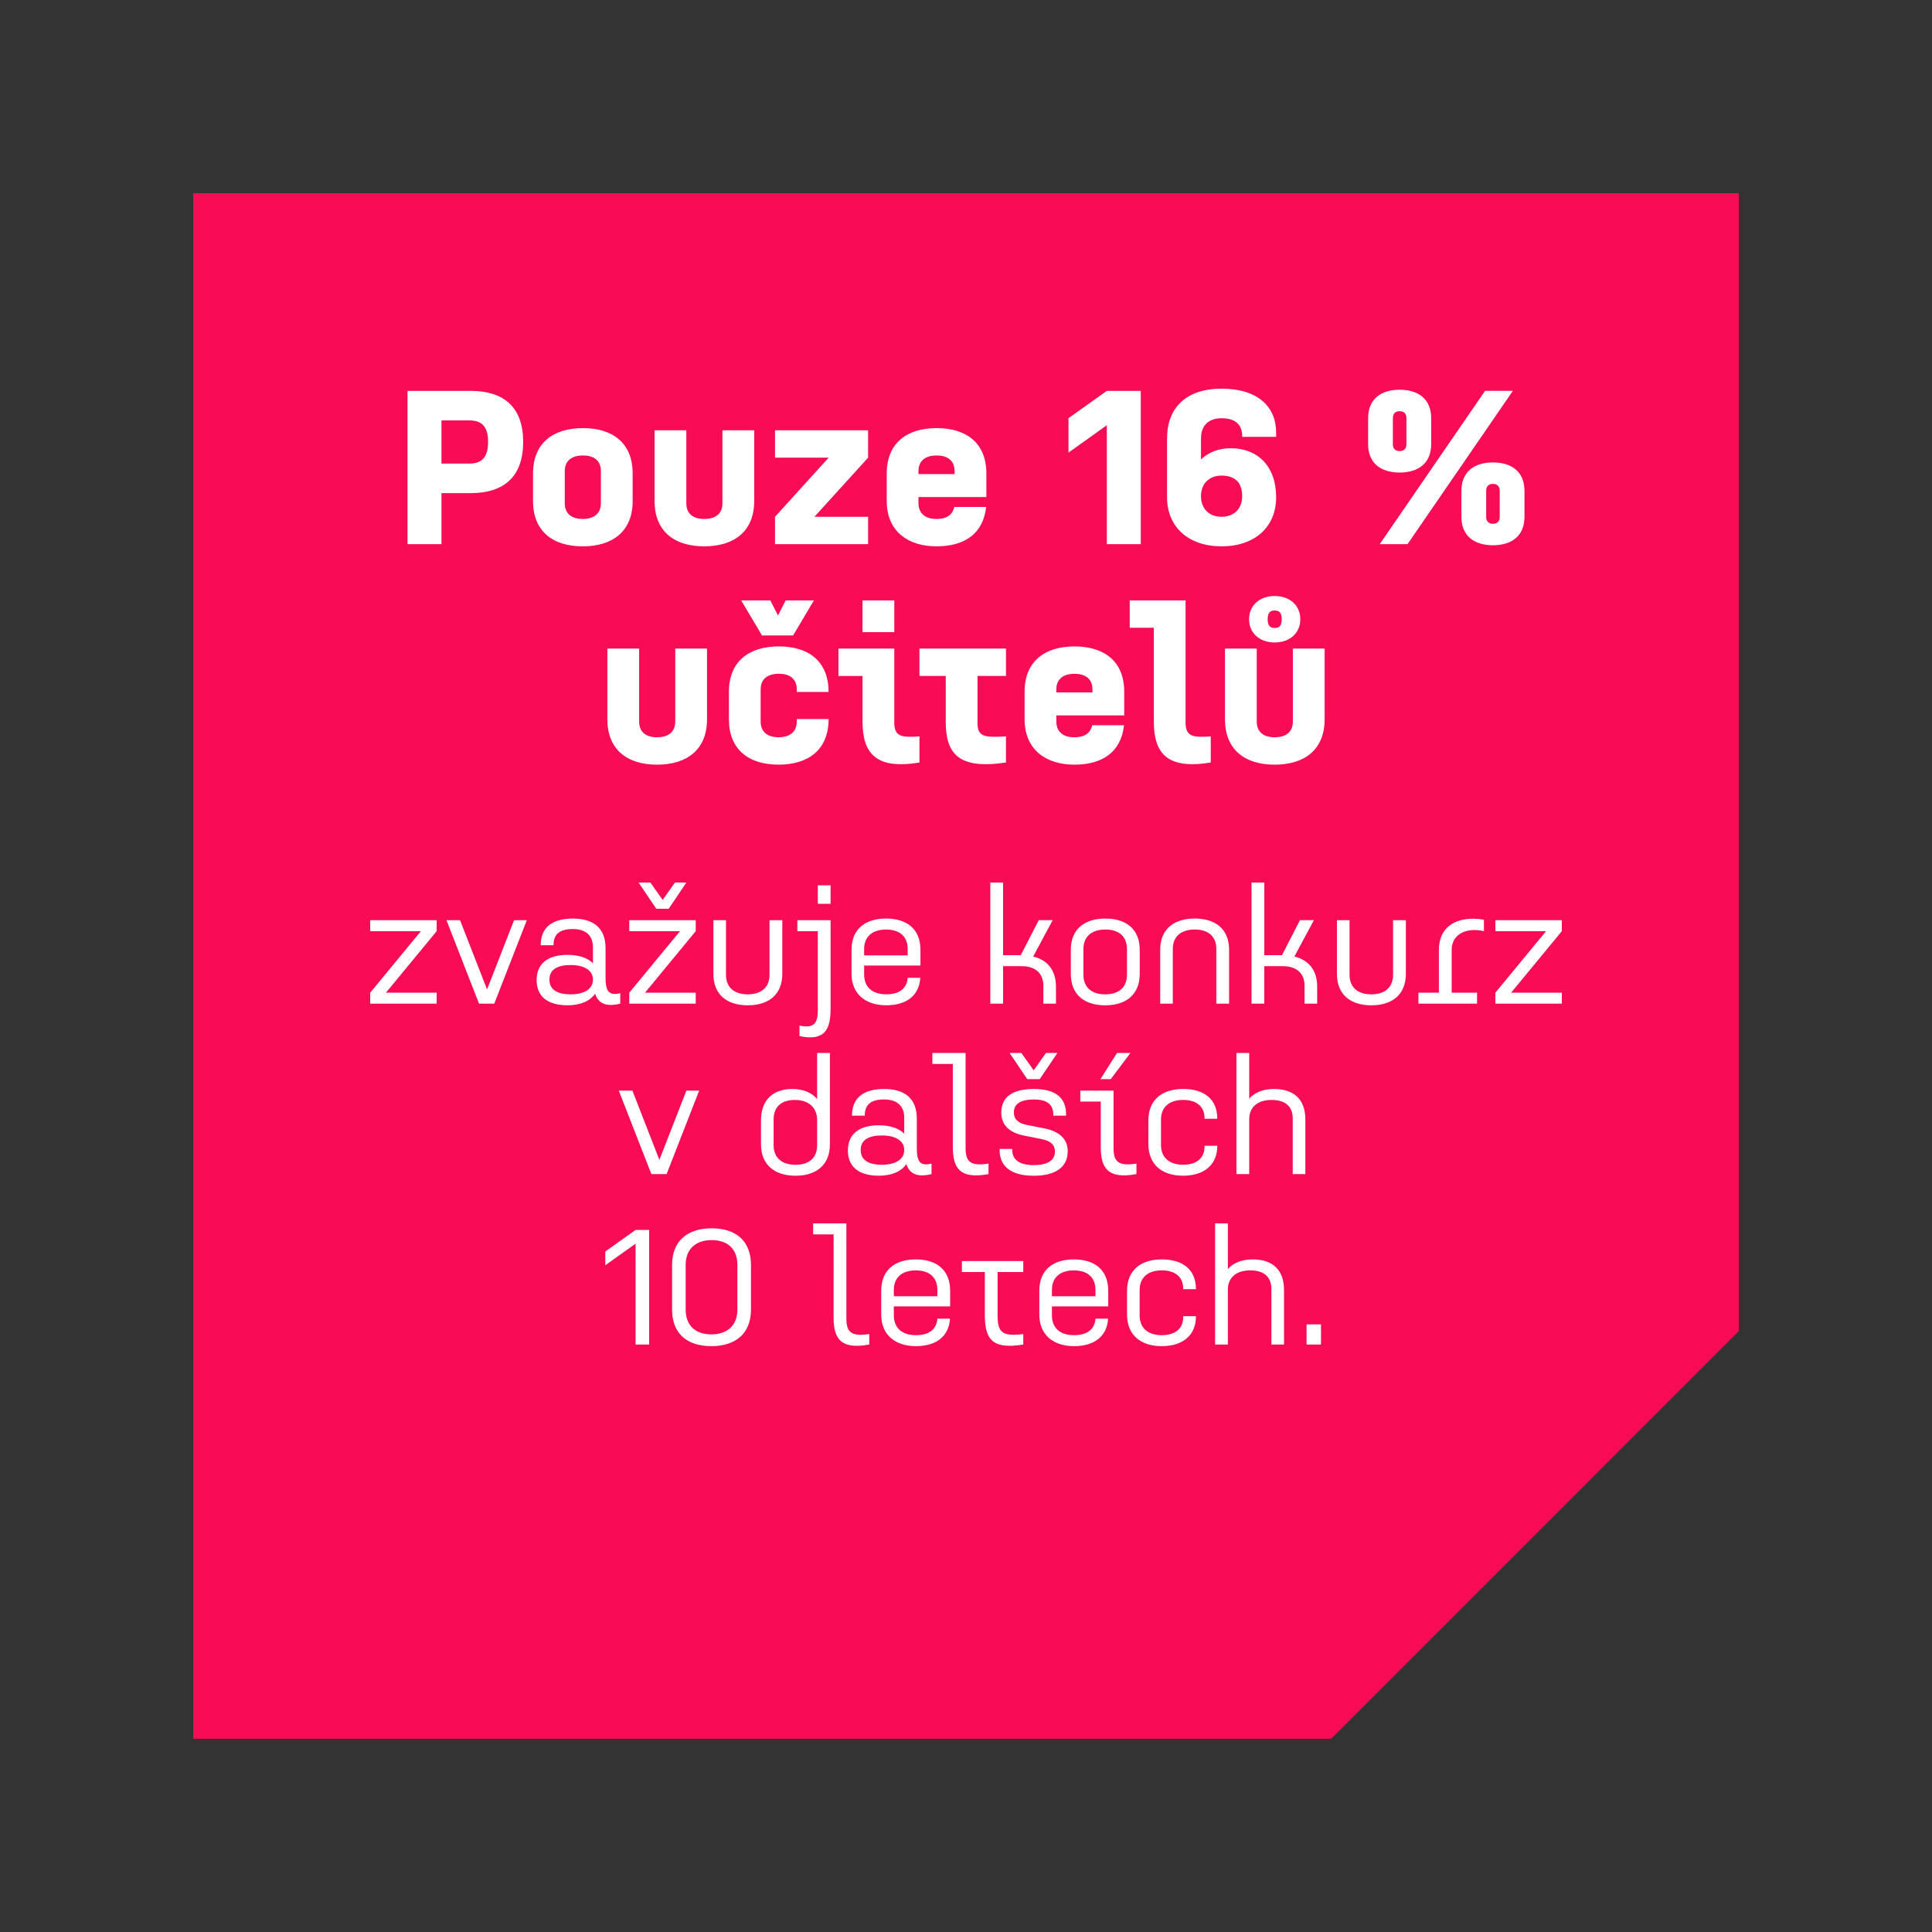 <svg xmlns="http://www.w3.org/2000/svg" viewBox="0 0 1000 1000"><rect x="0" y="0" width="1000" height="1000" fill="#333333" stroke="none"/><path style="stroke-width:0;fill:none" d="M0 0h1000v1000H0z" data-name="Vrstva 3"/><path style="fill:#f80c55;stroke-width:0" d="M100 100v800h588.95l210.91-210.92.14.14V100H100z" data-name="Vrstva 2"/><path d="M217.88 481.97h-26.26v-5.68h34.4v5.68l-26.26 31.85h26.26v5.68h-34.4v-5.68l26.26-31.85Zm30.07 37.53-16.86-43.21h7.03l13.98 35.84 13.98-35.84h6.61l-16.86 43.21h-7.88Zm45.83-25.25c5.68 0 10.25 1.44 13.13 4.32v-8.3c0-6.27-3.98-9.4-10.34-9.4-6.69 0-10.08 2.46-10.08 8.39h-6.61c0-9.32 6.02-13.81 16.69-13.81s16.86 5 16.86 15.25v15.25c0 7.03 1.61 9.57 7.62 8.13v5.42c-7.71 1.86-11.44-.34-13.04-5.17-2.71 3.98-7.79 6.01-14.32 6.01-9.66 0-15.93-4.15-15.93-13.05s6.27-13.05 16.01-13.05Zm1.61 20.42c6.78 0 11.52-2.63 11.52-7.62s-4.74-7.54-11.52-7.54-11.01 2.2-11.01 7.54 4.24 7.62 11.01 7.62Zm56.58-32.7h-26.26v-5.68h34.4v5.68l-26.26 31.85h26.26v5.68h-34.4v-5.68l26.26-31.85Zm-21.43-25.16h6.1l6.35 8.98 6.35-8.98h5.93l-9.15 13.55h-6.44l-9.15-13.55Zm45.23 19.48v28.21c0 6.78 4.49 10.17 11.27 10.17s11.27-3.39 11.27-10.17v-28.21h6.61v27.79c0 10.76-7.12 16.27-17.88 16.27s-17.79-5.51-17.79-16.27v-27.79h6.52Zm36.94 0h17.2v45.83c0 10.42-2.79 17.03-16.1 14.15v-5.42c7.46 1.52 9.49-1.02 9.49-8.05v-40.83h-10.59v-5.68Zm10.59-18.04h6.61v9.57h-6.61v-9.57Zm53.03 47.86c-.51 9.07-7.03 14.23-17.62 14.23s-17.96-5.76-17.96-16.35v-12.37c0-10.67 7.03-16.18 17.88-16.18s17.79 5.51 17.79 16.18v8.13h-29.14v4.66c0 6.35 4.07 10.25 11.44 10.25s10.76-3.56 11.1-8.56h6.52Zm-29.06-11.61h22.54v-3.3c0-6.69-4.41-10.08-11.18-10.08s-11.35 3.39-11.35 10.08v3.3Zm65.31-37.7h6.61v37.61h9.15l9.32-18.13h7.2l-10.08 18.81c7.29 1.78 11.78 7.03 11.78 15.5v8.9h-6.52v-9.32c0-6.69-4.49-10.08-11.27-10.08h-9.57v19.4h-6.61V456.8Zm77.34 47.28c0 10.76-7.12 16.27-17.88 16.27s-17.79-5.51-17.79-16.27v-12.45c0-10.67 7.03-16.18 17.88-16.18s17.79 5.51 17.79 16.18v12.45Zm-6.61-12.88c0-6.69-4.4-10.08-11.18-10.08s-11.35 3.39-11.35 10.08v13.3c0 6.78 4.49 10.17 11.27 10.17s11.27-3.39 11.27-10.17v-13.3Zm17.2.42c0-10.67 7.03-16.18 17.88-16.18s17.79 5.51 17.79 16.18v27.87h-6.61v-28.3c0-6.69-4.41-10.08-11.18-10.08s-11.35 3.39-11.35 10.08v28.3h-6.52v-27.87Zm47.27-34.82h6.61v37.61h9.15l9.32-18.13h7.2l-10.08 18.81c7.29 1.78 11.78 7.03 11.78 15.5v8.9h-6.52v-9.32c0-6.69-4.49-10.08-11.27-10.08h-9.57v19.4h-6.61V456.8Zm50.74 19.49v28.21c0 6.78 4.49 10.17 11.27 10.17s11.27-3.39 11.27-10.17v-28.21h6.61v27.79c0 10.76-7.12 16.27-17.88 16.27S692 514.84 692 504.08v-27.79h6.52Zm35.66 37.53h10.59v-22.2c0-12.03 9.23-17.88 23.3-15.59v5.93c-9.83-2.2-16.69 2.12-16.69 9.66v22.2h13.13v5.68h-30.33v-5.68Zm66.08-31.85H774v-5.68h34.4v5.68l-26.26 31.85h26.26v5.68H774v-5.68l26.26-31.85ZM337.15 607.71l-16.86-43.21h7.03l13.98 35.84 13.98-35.84h6.61l-16.86 43.21h-7.88Zm92.41-62.69v47.27c0 10.76-7.12 16.27-17.79 16.27s-17.88-5.51-17.88-16.27v-12.45c0-10.5 6.27-16.18 16.18-16.18 5.51 0 10 1.78 12.88 5.17v-23.81h6.61Zm-6.61 47.7v-12.88c0-6.69-4.49-10.5-11.52-10.5s-11.01 3.56-11.01 10.08v13.3c0 6.78 4.49 10.17 11.35 10.17s11.18-3.39 11.18-10.17Zm31.94-10.26c5.68 0 10.25 1.44 13.13 4.32v-8.3c0-6.27-3.98-9.4-10.34-9.4-6.69 0-10.08 2.46-10.08 8.39h-6.61c0-9.32 6.02-13.81 16.69-13.81s16.86 5 16.86 15.25v15.25c0 7.03 1.61 9.57 7.62 8.13v5.42c-7.71 1.86-11.44-.34-13.04-5.17-2.71 3.98-7.79 6.01-14.32 6.01-9.66 0-15.93-4.15-15.93-13.05s6.27-13.05 16.01-13.05Zm1.61 20.42c6.78 0 11.52-2.63 11.52-7.62s-4.74-7.54-11.52-7.54-11.01 2.2-11.01 7.54 4.24 7.62 11.01 7.62Zm26.09-57.86h17.2v49.14c0 7.03 2.29 9.57 11.86 8.13v5.42c-15.42 2.88-18.47-3.73-18.47-14.15v-42.87h-10.59v-5.68Zm56.51 44.56-8.98-1.78c-7.29-1.44-11.86-5.25-11.86-11.86 0-8.13 5.76-12.28 16.86-12.28s16.69 4.41 16.69 13.13v.68h-6.61v-.42c0-5.34-3.13-7.96-10.08-7.96s-10.34 2.37-10.34 6.69c0 3.56 2.2 5.59 6.86 6.52l9.06 1.78c7.37 1.52 11.95 5.25 11.95 11.78 0 8.47-6.61 12.71-17.62 12.71s-17.62-4.4-17.62-13.21v-.68h6.52v.51c0 5.34 4.07 7.88 11.1 7.88s11.01-2.37 11.01-7.03c0-3.56-2.37-5.59-6.95-6.44Zm-16.52-44.56h6.1l6.35 8.98 6.35-8.98h5.93l-9.15 13.55h-6.44l-9.15-13.55Zm36.59 19.48h17.2v29.65c0 7.03 2.29 9.57 11.86 8.13v5.42c-15.42 2.88-18.47-3.73-18.47-14.15v-23.38h-10.59v-5.68Zm10.42-5.93 8.56-13.55h6.95l-10.17 13.55h-5.34Zm60.48 34.48v.08c0 9.74-6.78 15.42-17.71 15.42s-17.96-5.84-17.96-16.35V580c0-10.59 6.86-16.35 18.04-16.35s17.62 5.59 17.62 15.33v.08h-6.61v-.51c0-5.76-4.15-9.23-11.01-9.23-7.2 0-11.52 3.64-11.52 10.25v13.05c0 6.52 4.32 10.25 11.44 10.25s11.1-3.56 11.1-9.32v-.51h6.61Zm39.05 14.66v-28.72c0-6.69-4.24-9.66-11.01-9.66s-11.52 3.39-11.52 10.08v28.3h-6.61v-62.69h6.61v23.64c2.88-3.3 7.37-5 12.88-5 9.91 0 16.18 5.08 16.18 15.76v28.3h-6.52ZM336 695.92h-7.03v-52.19l-15.67 11.18v-7.12l15.67-11.18H336v59.3Zm52.7-18.04c0 12.2-7.79 18.89-20.5 18.89s-20.33-6.69-20.33-18.89v-23.21c0-12.2 7.79-18.89 20.5-18.89s20.33 6.69 20.33 18.89v23.21Zm-7.03-23.21c0-8.13-5-12.79-13.3-12.79s-13.47 4.66-13.47 12.79v23.21c0 8.13 5 12.79 13.3 12.79s13.47-4.66 13.47-12.79v-23.21Zm39.21-21.44h17.2v49.14c0 7.03 2.29 9.57 11.86 8.13v5.42c-15.42 2.88-18.47-3.73-18.47-14.15V638.9h-10.59v-5.68Zm70.82 49.31c-.51 9.06-7.03 14.23-17.62 14.23s-17.96-5.76-17.96-16.35v-12.37c0-10.67 7.03-16.18 17.88-16.18s17.79 5.51 17.79 16.18v8.13h-29.14v4.66c0 6.35 4.07 10.25 11.44 10.25s10.76-3.56 11.1-8.56h6.52Zm-29.06-11.61h22.54v-3.3c0-6.69-4.41-10.08-11.18-10.08s-11.35 3.39-11.35 10.08v3.3Zm53.71 9.74c0 8.73 2.12 11.27 13.3 9.83v5.42c-17.11 2.88-19.91-3.73-19.91-15.84v-21.69h-11.86v-5.68h31.77v5.68h-13.3v22.28Zm57.18 1.87c-.51 9.06-7.03 14.23-17.62 14.23s-17.96-5.76-17.96-16.35v-12.37c0-10.67 7.03-16.18 17.88-16.18s17.79 5.51 17.79 16.18v8.13h-29.14v4.66c0 6.35 4.07 10.25 11.44 10.25s10.76-3.56 11.1-8.56h6.52Zm-29.06-11.61h22.54v-3.3c0-6.69-4.4-10.08-11.18-10.08s-11.35 3.39-11.35 10.08v3.3Zm74.55 10.34v.08c0 9.74-6.78 15.42-17.71 15.42s-17.96-5.85-17.96-16.35v-12.2c0-10.59 6.86-16.35 18.04-16.35s17.62 5.59 17.62 15.33v.08h-6.61v-.51c0-5.76-4.15-9.23-11.01-9.23-7.2 0-11.52 3.64-11.52 10.25v13.05c0 6.52 4.32 10.25 11.44 10.25s11.1-3.56 11.1-9.32v-.51h6.61Zm39.05 14.65V667.2c0-6.69-4.24-9.66-11.01-9.66s-11.52 3.39-11.52 10.08v28.29h-6.61v-62.69h6.61v23.64c2.88-3.3 7.37-5 12.88-5 9.91 0 16.18 5.08 16.18 15.76v28.29h-6.52Zm18.21-10.42h7.46v10.42h-7.46V685.5ZM210.93 202.31h32.65c16.44 0 27.21 7.71 27.21 26.41s-10.66 26.53-27.21 26.53H228.5v26.41h-17.57v-79.35Zm17.57 37.63h14.51c5.89 0 9.63-2.72 9.63-11.22s-3.85-11.11-9.63-11.11H228.5v22.33Zm98.97 19.39c0 15.53-10.2 23.46-25.85 23.46s-25.73-7.94-25.73-23.46v-14.28c0-15.53 10.2-23.46 25.84-23.46s25.73 7.93 25.73 23.46v14.28Zm-16.44-15.42c0-5.55-3.63-8.16-9.3-8.16s-9.41 2.61-9.41 8.16v16.55c0 5.55 3.74 8.16 9.29 8.16s9.41-2.61 9.41-8.16v-16.55Zm44.21-21.2v37.75c0 5.55 3.63 8.16 9.29 8.16s9.41-2.61 9.41-8.16v-37.75h16.44v36.62c0 15.53-10.2 23.46-25.85 23.46s-25.73-7.94-25.73-23.46v-36.62h16.44Zm73.68 14.17h-27.77v-14.17h48.18v14.17l-27.77 30.61h27.77v14.17h-48.18v-14.17l27.77-30.61Zm81.51 25.51c-1.47 13.72-11 20.4-25.73 20.4s-25.73-7.82-25.73-23.46v-14.28c0-15.53 10.2-23.46 25.84-23.46s25.73 7.93 25.73 23.46v12.24H475.4v3.17c0 4.99 3.17 8.16 9.29 8.16s8.39-2.72 9.3-6.23h16.44Zm-35.03-17h18.7v-1.47c0-5.55-3.63-8.16-9.3-8.16s-9.41 2.61-9.41 8.16v1.47Zm115.06 36.27h-17.57v-61.55l-19.84 14.17v-17.8l19.84-14.17h17.57v79.35Zm31.18-43.87c3.97-3.74 9.18-5.78 15.42-5.78 13.72 0 23.47 9.07 23.47 25.39 0 15.42-11.11 25.39-28.23 25.39s-28.23-9.98-28.23-25.39v-30.49c0-15.64 9.63-25.73 28.23-25.73s28.23 9.18 28.23 22.78v2.15h-17.57v-.45c0-6.01-3.74-9.18-10.66-9.18-6.35 0-10.66 3.4-10.66 10.43v10.88Zm21.31 19.04c0-7.03-3.63-10.66-10.66-10.66-6.46 0-10.66 4.19-10.66 10.66s4.19 10.66 10.66 10.66 10.66-4.19 10.66-10.66Zm97.83-26.98c0 9.98-6.69 14.74-16.32 14.74s-16.32-4.76-16.32-14.74v-13.38c0-9.98 6.69-14.74 16.32-14.74s16.32 4.76 16.32 14.74v13.38Zm27.89-27.55h14.4l-54.52 79.35h-14.4l54.52-79.35Zm-40.7 14.17c0-2.61-1.47-3.63-3.51-3.63s-3.51 1.02-3.51 3.63v13.38c0 2.61 1.47 3.63 3.51 3.63s3.51-1.02 3.51-3.63v-13.38Zm61.1 51.01c0 9.98-6.69 14.74-16.32 14.74s-16.32-4.76-16.32-14.74V254.1c0-9.98 6.69-14.74 16.32-14.74s16.32 4.76 16.32 14.74v13.38Zm-12.81-13.38c0-2.61-1.47-3.63-3.51-3.63s-3.51 1.02-3.51 3.63v13.38c0 2.61 1.47 3.63 3.51 3.63s3.51-1.02 3.51-3.63V254.1Zm-445.45 81.61v37.75c0 5.55 3.63 8.16 9.29 8.16s9.41-2.61 9.41-8.16v-37.75h16.44v36.62c0 15.53-10.2 23.46-25.85 23.46s-25.73-7.94-25.73-23.46v-36.62h16.44Zm98.06 36.5v.11c0 15.53-10.2 23.46-25.85 23.46s-25.73-7.94-25.73-23.46v-14.28c0-15.53 10.2-23.46 25.84-23.46s25.73 7.93 25.73 23.46v.11h-16.44v-1.25c0-5.55-3.63-8.16-9.3-8.16s-9.41 2.61-9.41 8.16v16.55c0 5.55 3.74 8.16 9.29 8.16s9.41-2.61 9.41-8.16v-1.25h16.44Zm-45.23-61.44h15.08l3.97 7.82 3.97-7.82h14.62l-10.77 18.14h-16.1l-10.77-18.14Zm50.33 24.94h28.91v38.32c0 7.48 4.08 7.71 13.04 7.14v13.49c-22.79 3.85-29.47-4.99-29.47-21.2v-23.58h-12.47v-14.17Zm12.47-24.94h16.44v16.44h-16.44v-16.44Zm59.51 63.26c0 7.48 3.51 7.71 14.74 7.14v13.49c-25.05 3.85-31.17-4.99-31.17-21.2v-23.58h-13.6v-14.17h44.78v14.17h-14.74v24.15Zm75.84 1.36c-1.47 13.72-11 20.4-25.73 20.4s-25.73-7.82-25.73-23.46v-14.28c0-15.53 10.2-23.46 25.84-23.46s25.73 7.93 25.73 23.46v12.24h-35.14v3.17c0 4.99 3.17 8.16 9.29 8.16s8.39-2.72 9.3-6.23h16.44Zm-35.03-17h18.7v-1.47c0-5.55-3.63-8.16-9.3-8.16s-9.41 2.61-9.41 8.16v1.47Zm37.98-47.62h28.91v63.25c0 7.48 4.08 7.71 13.04 7.14v13.49c-22.79 3.85-29.47-4.99-29.47-21.2v-48.52h-12.47v-14.17Zm65.75 24.94v37.75c0 5.55 3.63 8.16 9.29 8.16s9.41-2.61 9.41-8.16v-37.75h16.44v36.62c0 15.53-10.2 23.46-25.85 23.46s-25.73-7.94-25.73-23.46v-36.62h16.44Zm9.29-27.21c7.82 0 13.26 4.87 13.26 12.02s-5.44 12.02-13.26 12.02-13.26-4.87-13.26-12.02 5.44-12.02 13.26-12.02Zm0 16.55c2.61 0 3.63-1.47 3.63-4.53s-1.02-4.53-3.63-4.53-3.63 1.47-3.63 4.53 1.02 4.53 3.63 4.53Z" style="stroke-width:0;fill:#fff" data-name="Vrstva 1"/></svg>